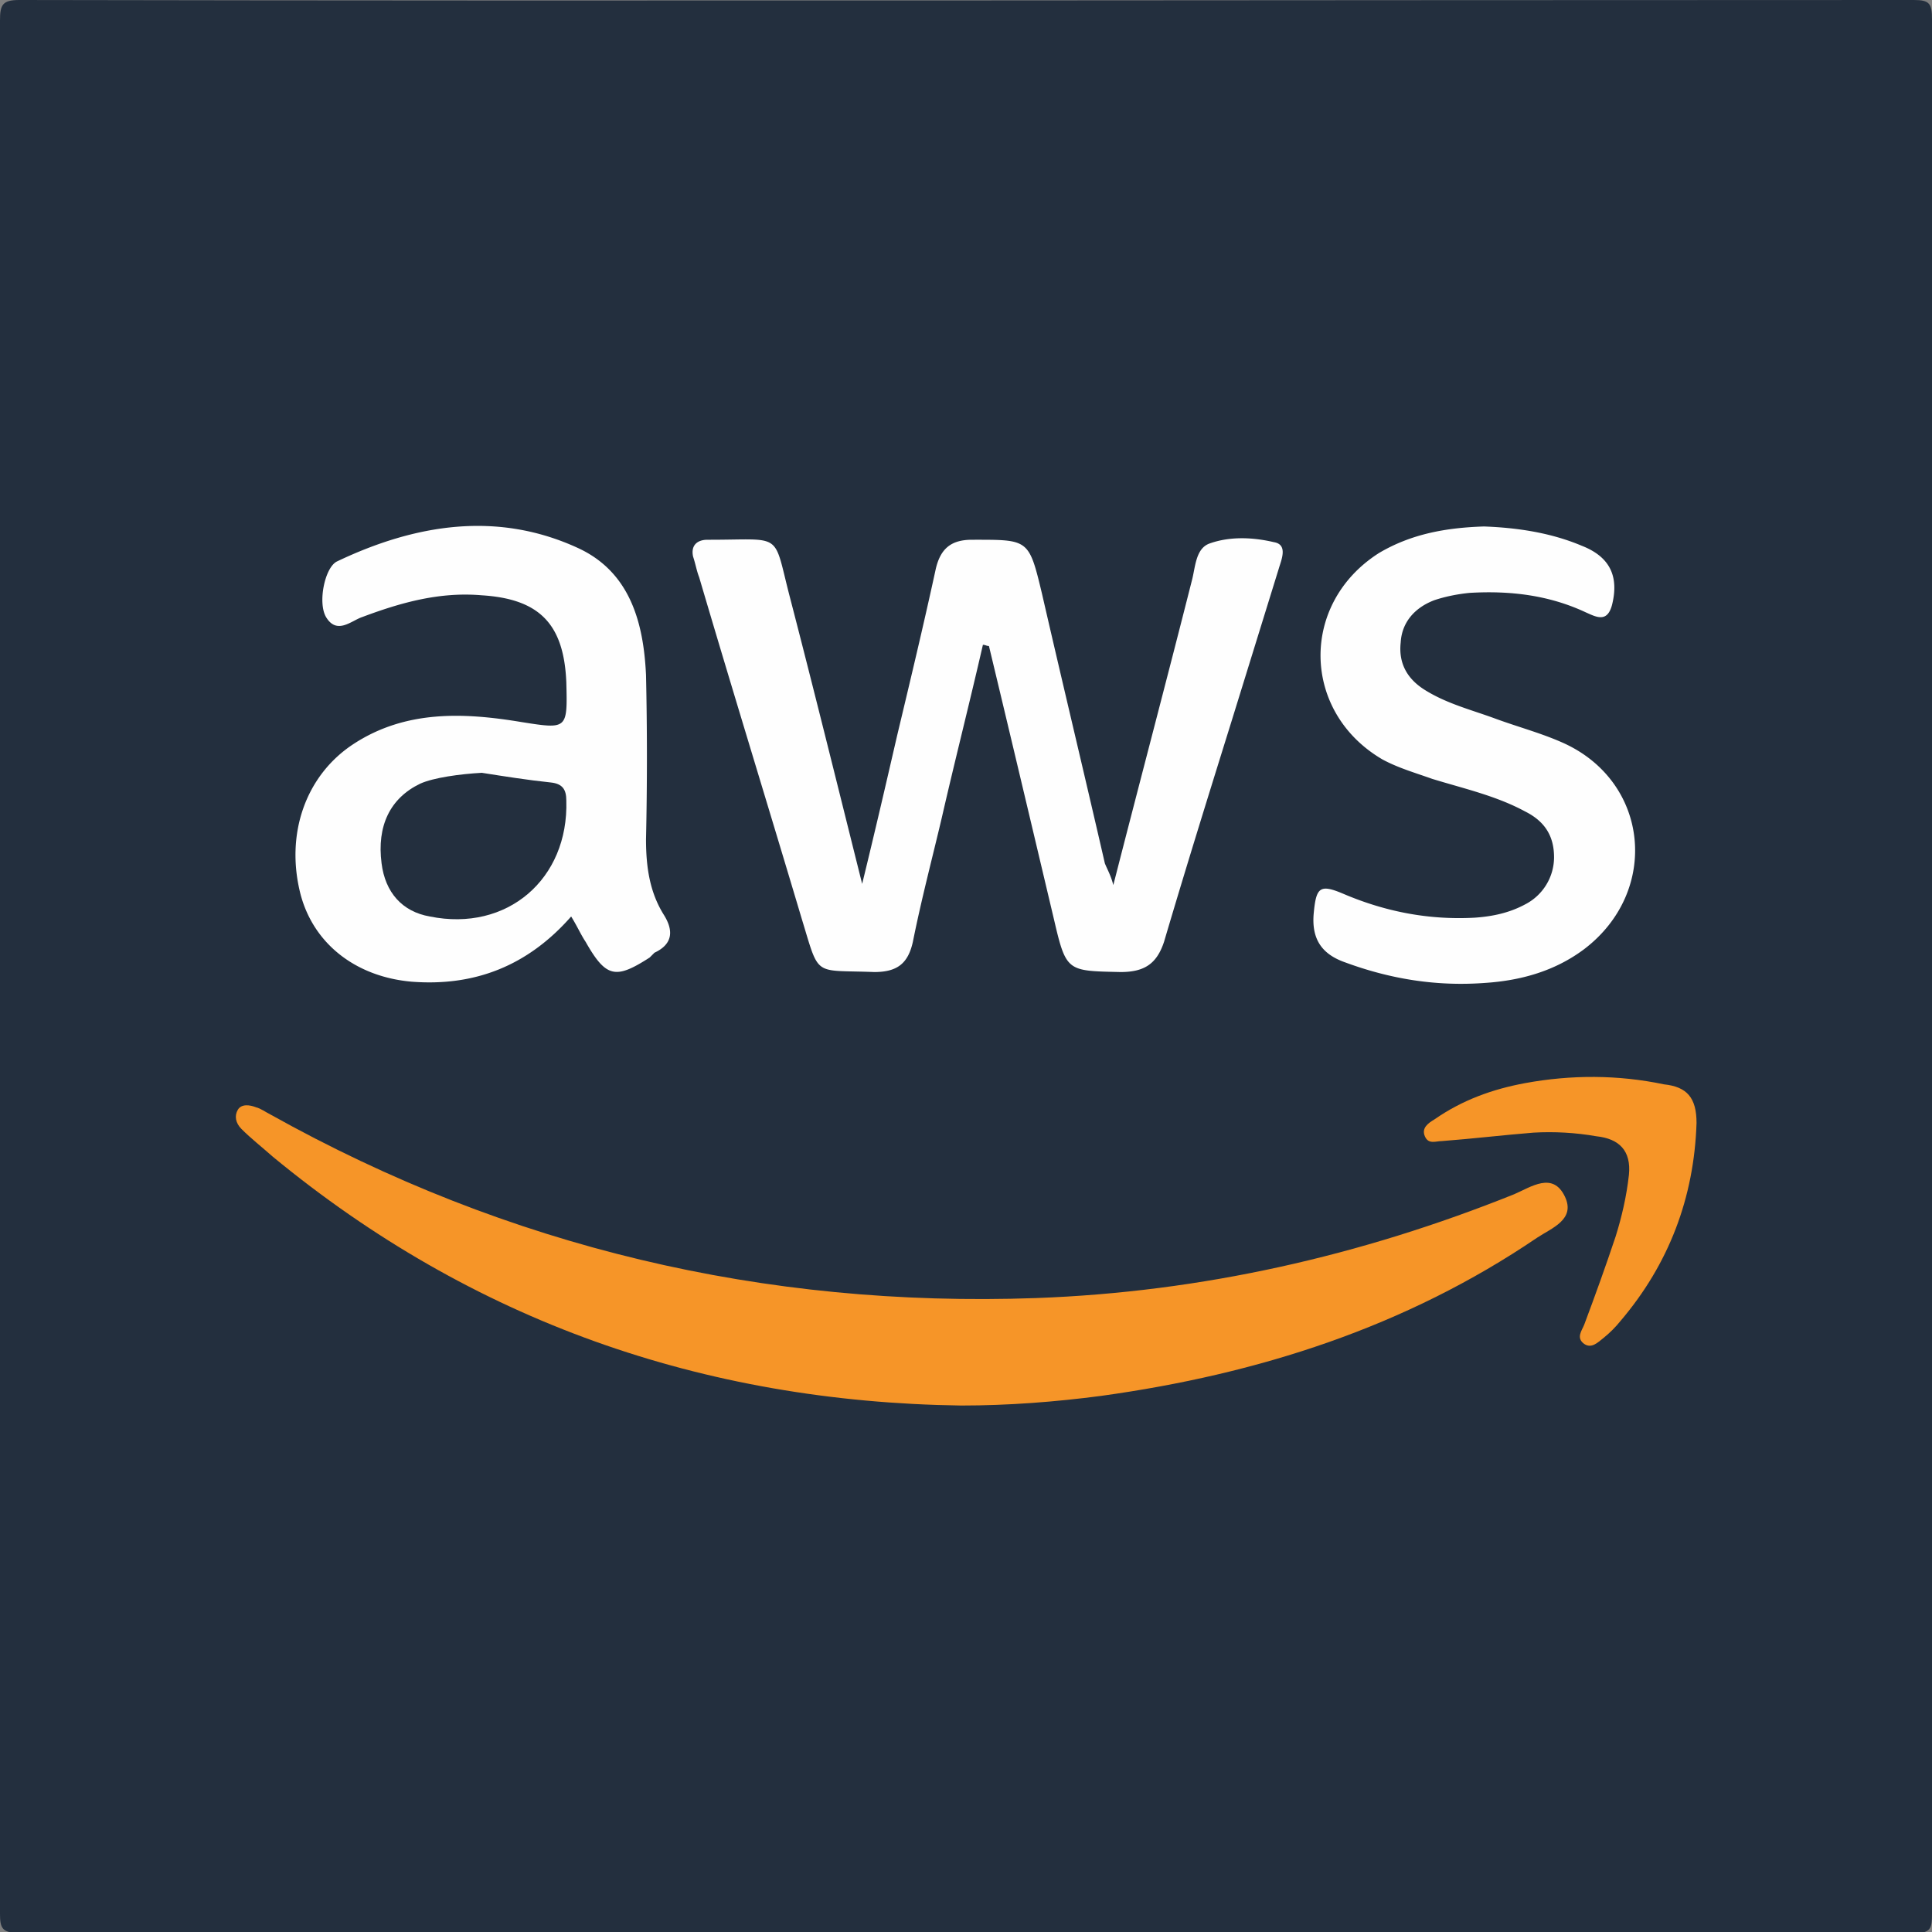 <svg xmlns="http://www.w3.org/2000/svg" xml:space="preserve" id="Layer_1" x="0px" y="0px" version="1.1" viewBox="0 0 16 16"><rect x="0" y="0" width="16" height="16" fill="#808080" stroke="none"/><style>.st0{fill:#232f3e}.st1{fill:#f69528}</style><path d="M0 8V.17C0 .04.02 0 .16 0c5.23.01 10.46 0 15.69 0 .13 0 .15.03.15.16v15.69c0 .12-.01.16-.15.16H.14C.02 16 0 15.97 0 15.85z" class="st0"/><path d="M7.96 11.64c-2.14-.03-4.05-.7-5.7-2.06-.09-.08-.18-.15-.26-.23-.05-.05-.06-.11-.03-.16s.1-.04.15-.02c.04.01.08.04.12.06 1.97 1.1 4.09 1.6 6.34 1.52 1.37-.05 2.69-.35 3.96-.86.14-.06.32-.19.42.02.09.19-.11.26-.23.34-1.09.74-2.31 1.13-3.61 1.31-.38.05-.77.08-1.16.08" class="st1"/><path d="M8.14 5.34c-.11.48-.23.95-.34 1.43-.08.34-.17.68-.24 1.03-.04.18-.13.25-.32.25-.51-.02-.45.05-.6-.44-.28-.94-.57-1.88-.85-2.83-.02-.05-.03-.11-.05-.17-.02-.09.03-.14.12-.14h.02c.61 0 .52-.07.66.47.2.77.39 1.54.6 2.38.11-.45.2-.84.29-1.23.11-.46.22-.92.32-1.38.04-.17.13-.24.3-.24.47 0 .47-.01.58.45.17.74.35 1.49.52 2.23.02.05.05.1.07.18.22-.86.44-1.69.65-2.52.03-.11.03-.27.15-.31.17-.06.36-.05.53-.01.12.02.06.15.04.22l-.39 1.26c-.19.61-.38 1.22-.56 1.83-.06.18-.16.25-.36.25-.44-.01-.45 0-.55-.43-.18-.76-.36-1.52-.54-2.27-.02 0-.03-.01-.05-.01M4.73 7.59c-.36.41-.8.58-1.32.54-.46-.04-.81-.31-.92-.72-.13-.5.04-.99.44-1.25.43-.28.91-.26 1.39-.18.38.06.38.06.37-.33-.02-.48-.22-.69-.7-.72-.35-.03-.67.06-.99.18-.09.03-.21.15-.3 0-.07-.12-.01-.41.09-.46.65-.31 1.33-.42 2-.11.43.2.54.62.56 1.05.01.45.01.91 0 1.36 0 .23.03.44.15.63.08.13.07.24-.08.31l-.04.04c-.28.18-.36.17-.53-.13-.04-.06-.07-.13-.12-.21m7.56-3.23c.27.01.55.05.81.16.23.09.31.25.25.49-.04.15-.13.1-.22.06-.3-.14-.62-.18-.96-.16-.1.01-.2.03-.29.06-.16.06-.27.18-.28.35-.02.18.06.31.21.4.18.11.38.16.57.23s.38.12.56.2c.72.32.81 1.23.18 1.71-.24.18-.52.26-.82.28-.4.03-.78-.03-1.16-.17-.2-.07-.28-.2-.26-.41s.05-.24.24-.16c.35.15.71.22 1.09.2.15-.01.29-.04.42-.11a.44.44 0 0 0 .24-.39c0-.18-.08-.3-.24-.38-.24-.13-.51-.19-.77-.27-.14-.05-.28-.09-.41-.16-.67-.39-.69-1.29-.03-1.71.27-.16.56-.21.87-.22" style="fill:#fefefe"/><path d="M12.7 9.38c-.25.02-.5.05-.76.07-.05 0-.11.03-.14-.04s.03-.11.08-.14c.23-.16.48-.25.75-.3.38-.07.77-.07 1.15.01.19.02.27.11.27.32-.02.62-.23 1.17-.63 1.64-.04.05-.09.1-.14.14s-.1.09-.16.05c-.07-.05-.02-.11 0-.16.09-.24.18-.49.26-.73.05-.16.09-.33.11-.51.02-.2-.08-.3-.27-.32-.17-.03-.35-.04-.52-.03" class="st1"/><path d="M3.99 6.4c.19.03.38.06.57.08.1.01.13.06.13.15.02.65-.49 1.09-1.13.96-.23-.04-.37-.2-.4-.44-.04-.31.07-.54.32-.66.11-.05.33-.08.51-.09" class="st0"/></svg>